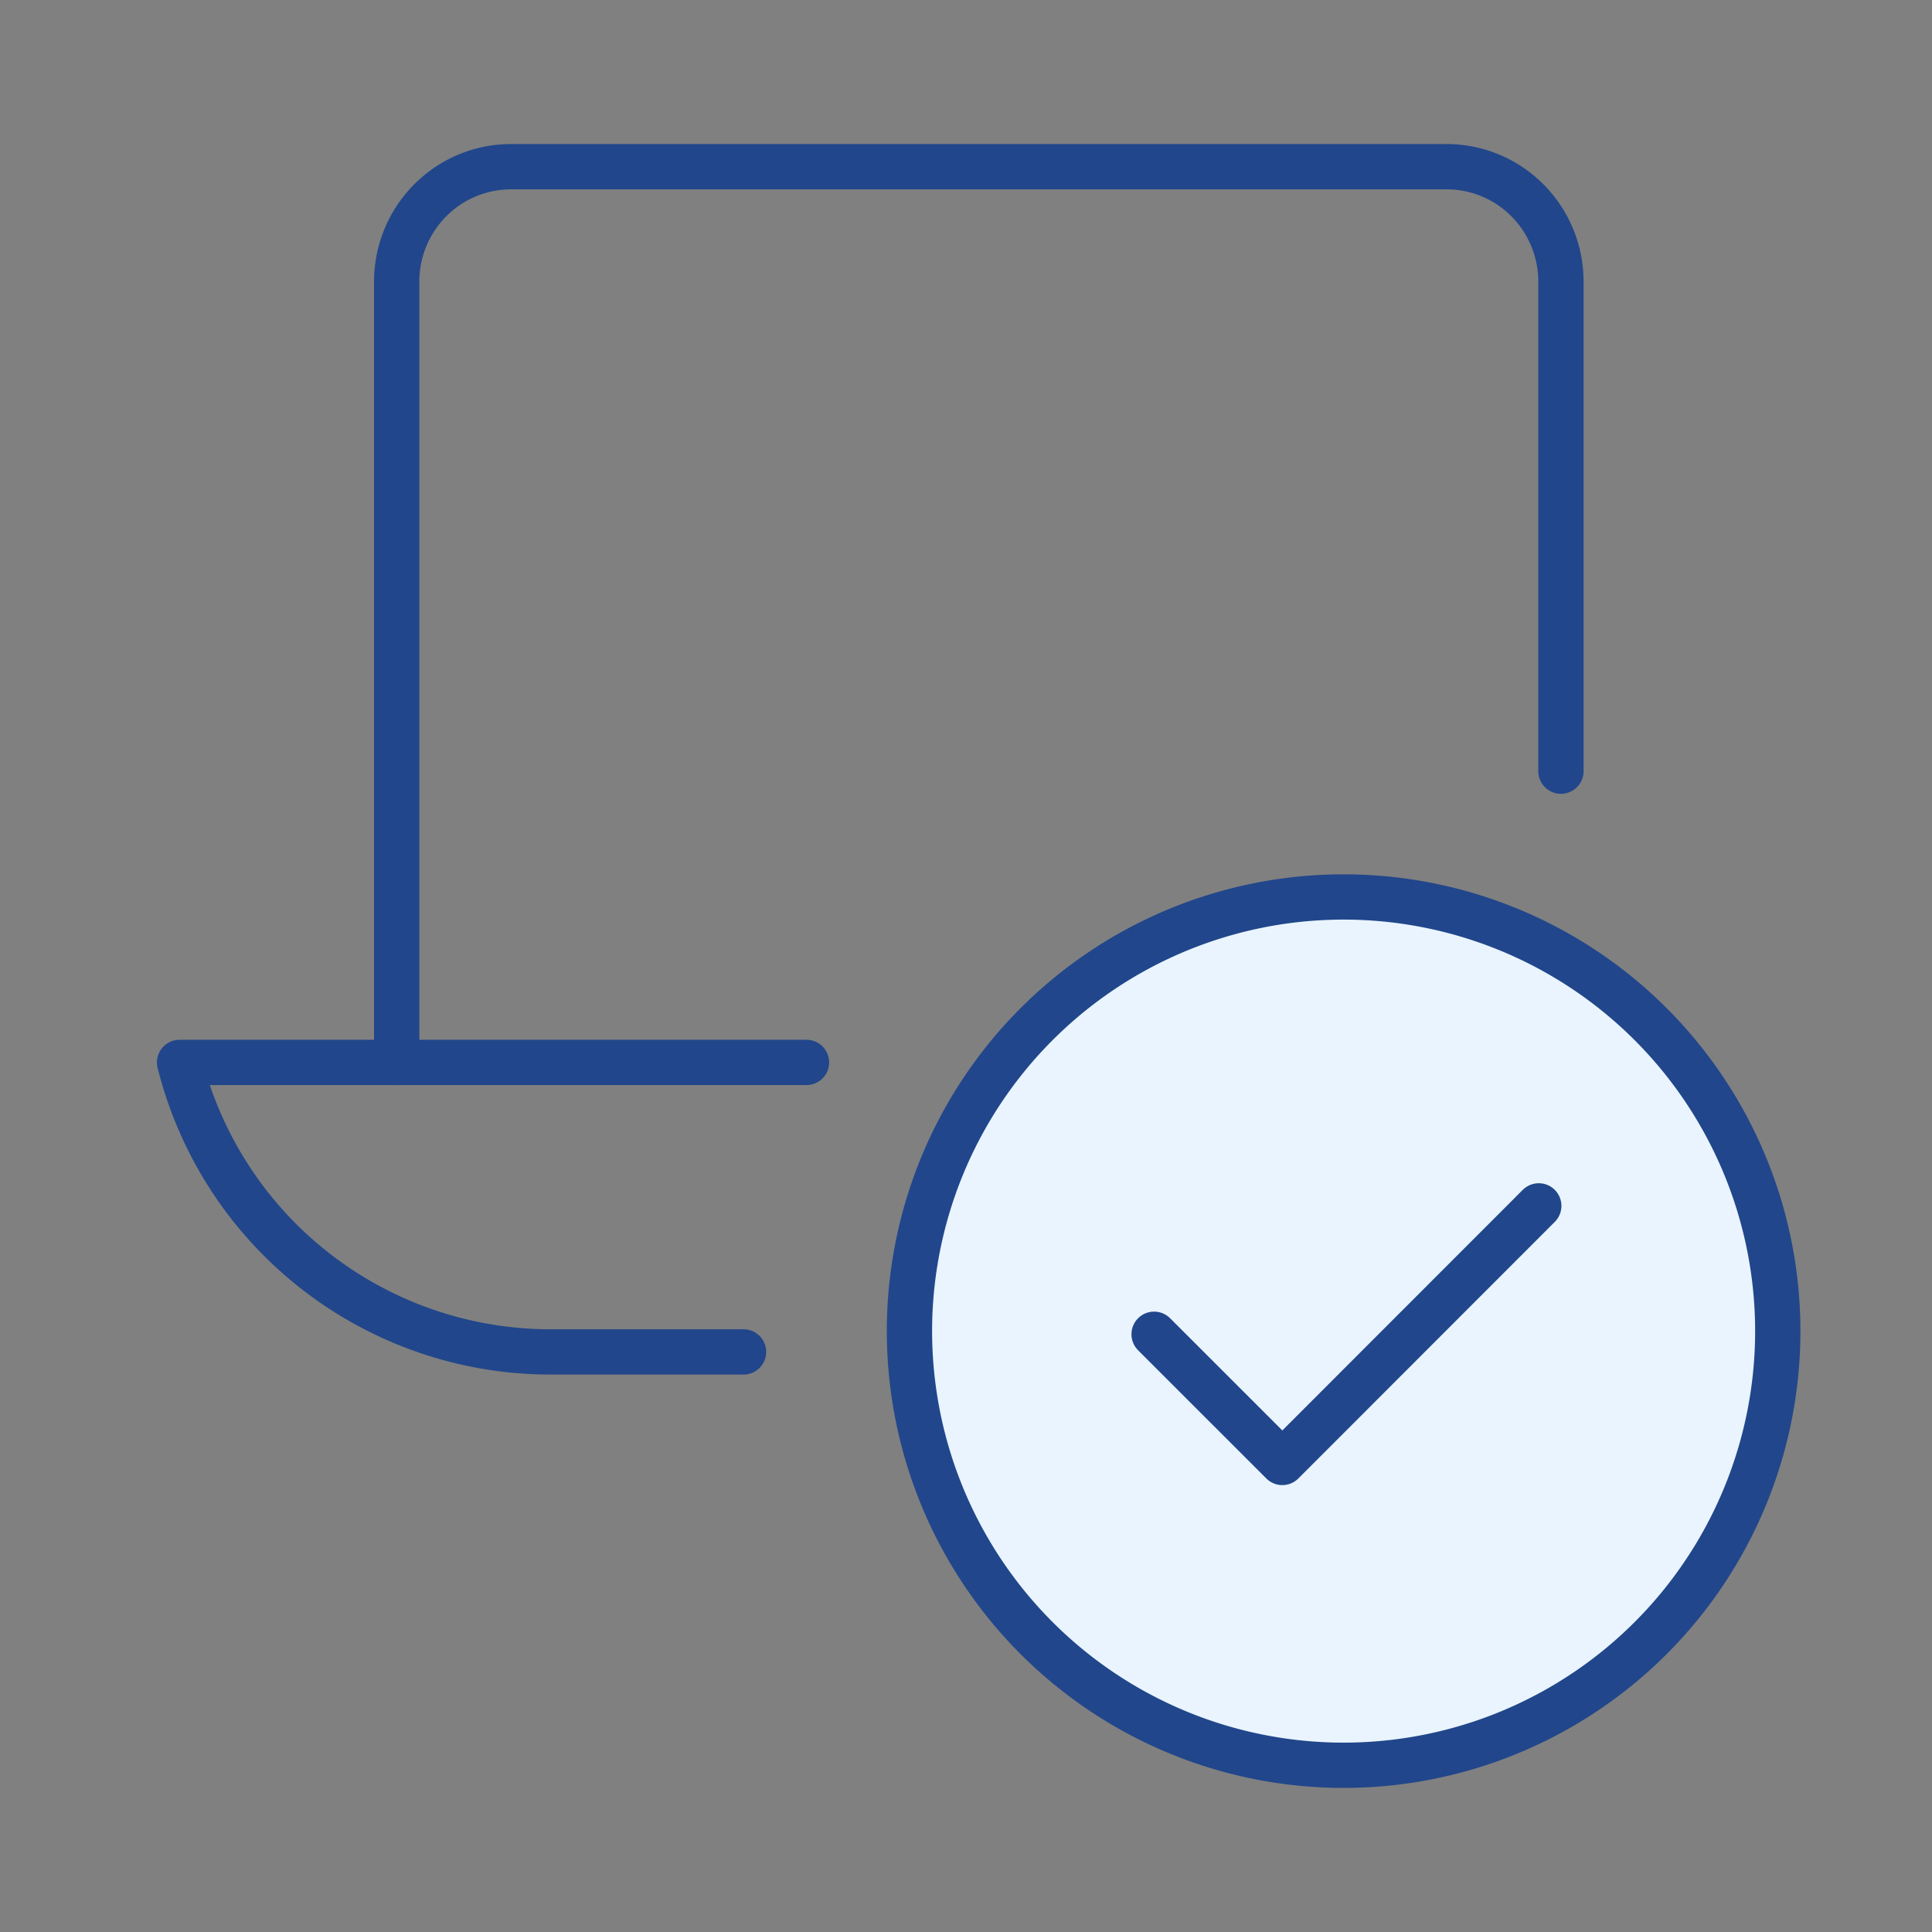 <?xml version="1.0"?>
<svg xmlns="http://www.w3.org/2000/svg" xmlns:xlink="http://www.w3.org/1999/xlink" height="64" viewBox="0 0 64 64" width="64"><rect x="0" y="0" width="64" height="64" fill="#808080" stroke="none"/><clipPath id="a"><path d="m0 0h64v64h-64z"/></clipPath><clipPath id="b"><path d="m0 0h64v64h-64z"/></clipPath><g clip-path="url(#b)"><path d="m0 0h64v64h-64z" fill="none"/><g clip-path="url(#a)"><path d="m51.708 25.546v-16.219a3.817 3.817 0 0 0 -1.108-2.689 3.774 3.774 0 0 0 -2.674-1.116h-31.006a3.771 3.771 0 0 0 -2.67 1.116 3.813 3.813 0 0 0 -1.109 2.689v25.868" fill="none" stroke="#21468b" stroke-linecap="round" stroke-linejoin="round" stroke-width="1.5"/><path d="m24.631 44.784h-6.4a12.665 12.665 0 0 1 -12.282-9.59h20.767" fill="none" stroke="#21468b" stroke-linecap="round" stroke-linejoin="round" stroke-width="1.5"/><path d="m44.511 58.477a14.382 14.382 0 1 0 -10.171-4.212 14.382 14.382 0 0 0 10.171 4.212" fill="#e9f4fe"/><g fill="none" stroke="#21468b" stroke-linecap="round" stroke-linejoin="round" stroke-width="1.5"><path d="m44.511 58.477a14.382 14.382 0 1 0 -10.171-4.212 14.382 14.382 0 0 0 10.171 4.212z"/><path d="m50.974 39.946-8.495 8.5-4.248-4.247"/></g></g></g></svg>
